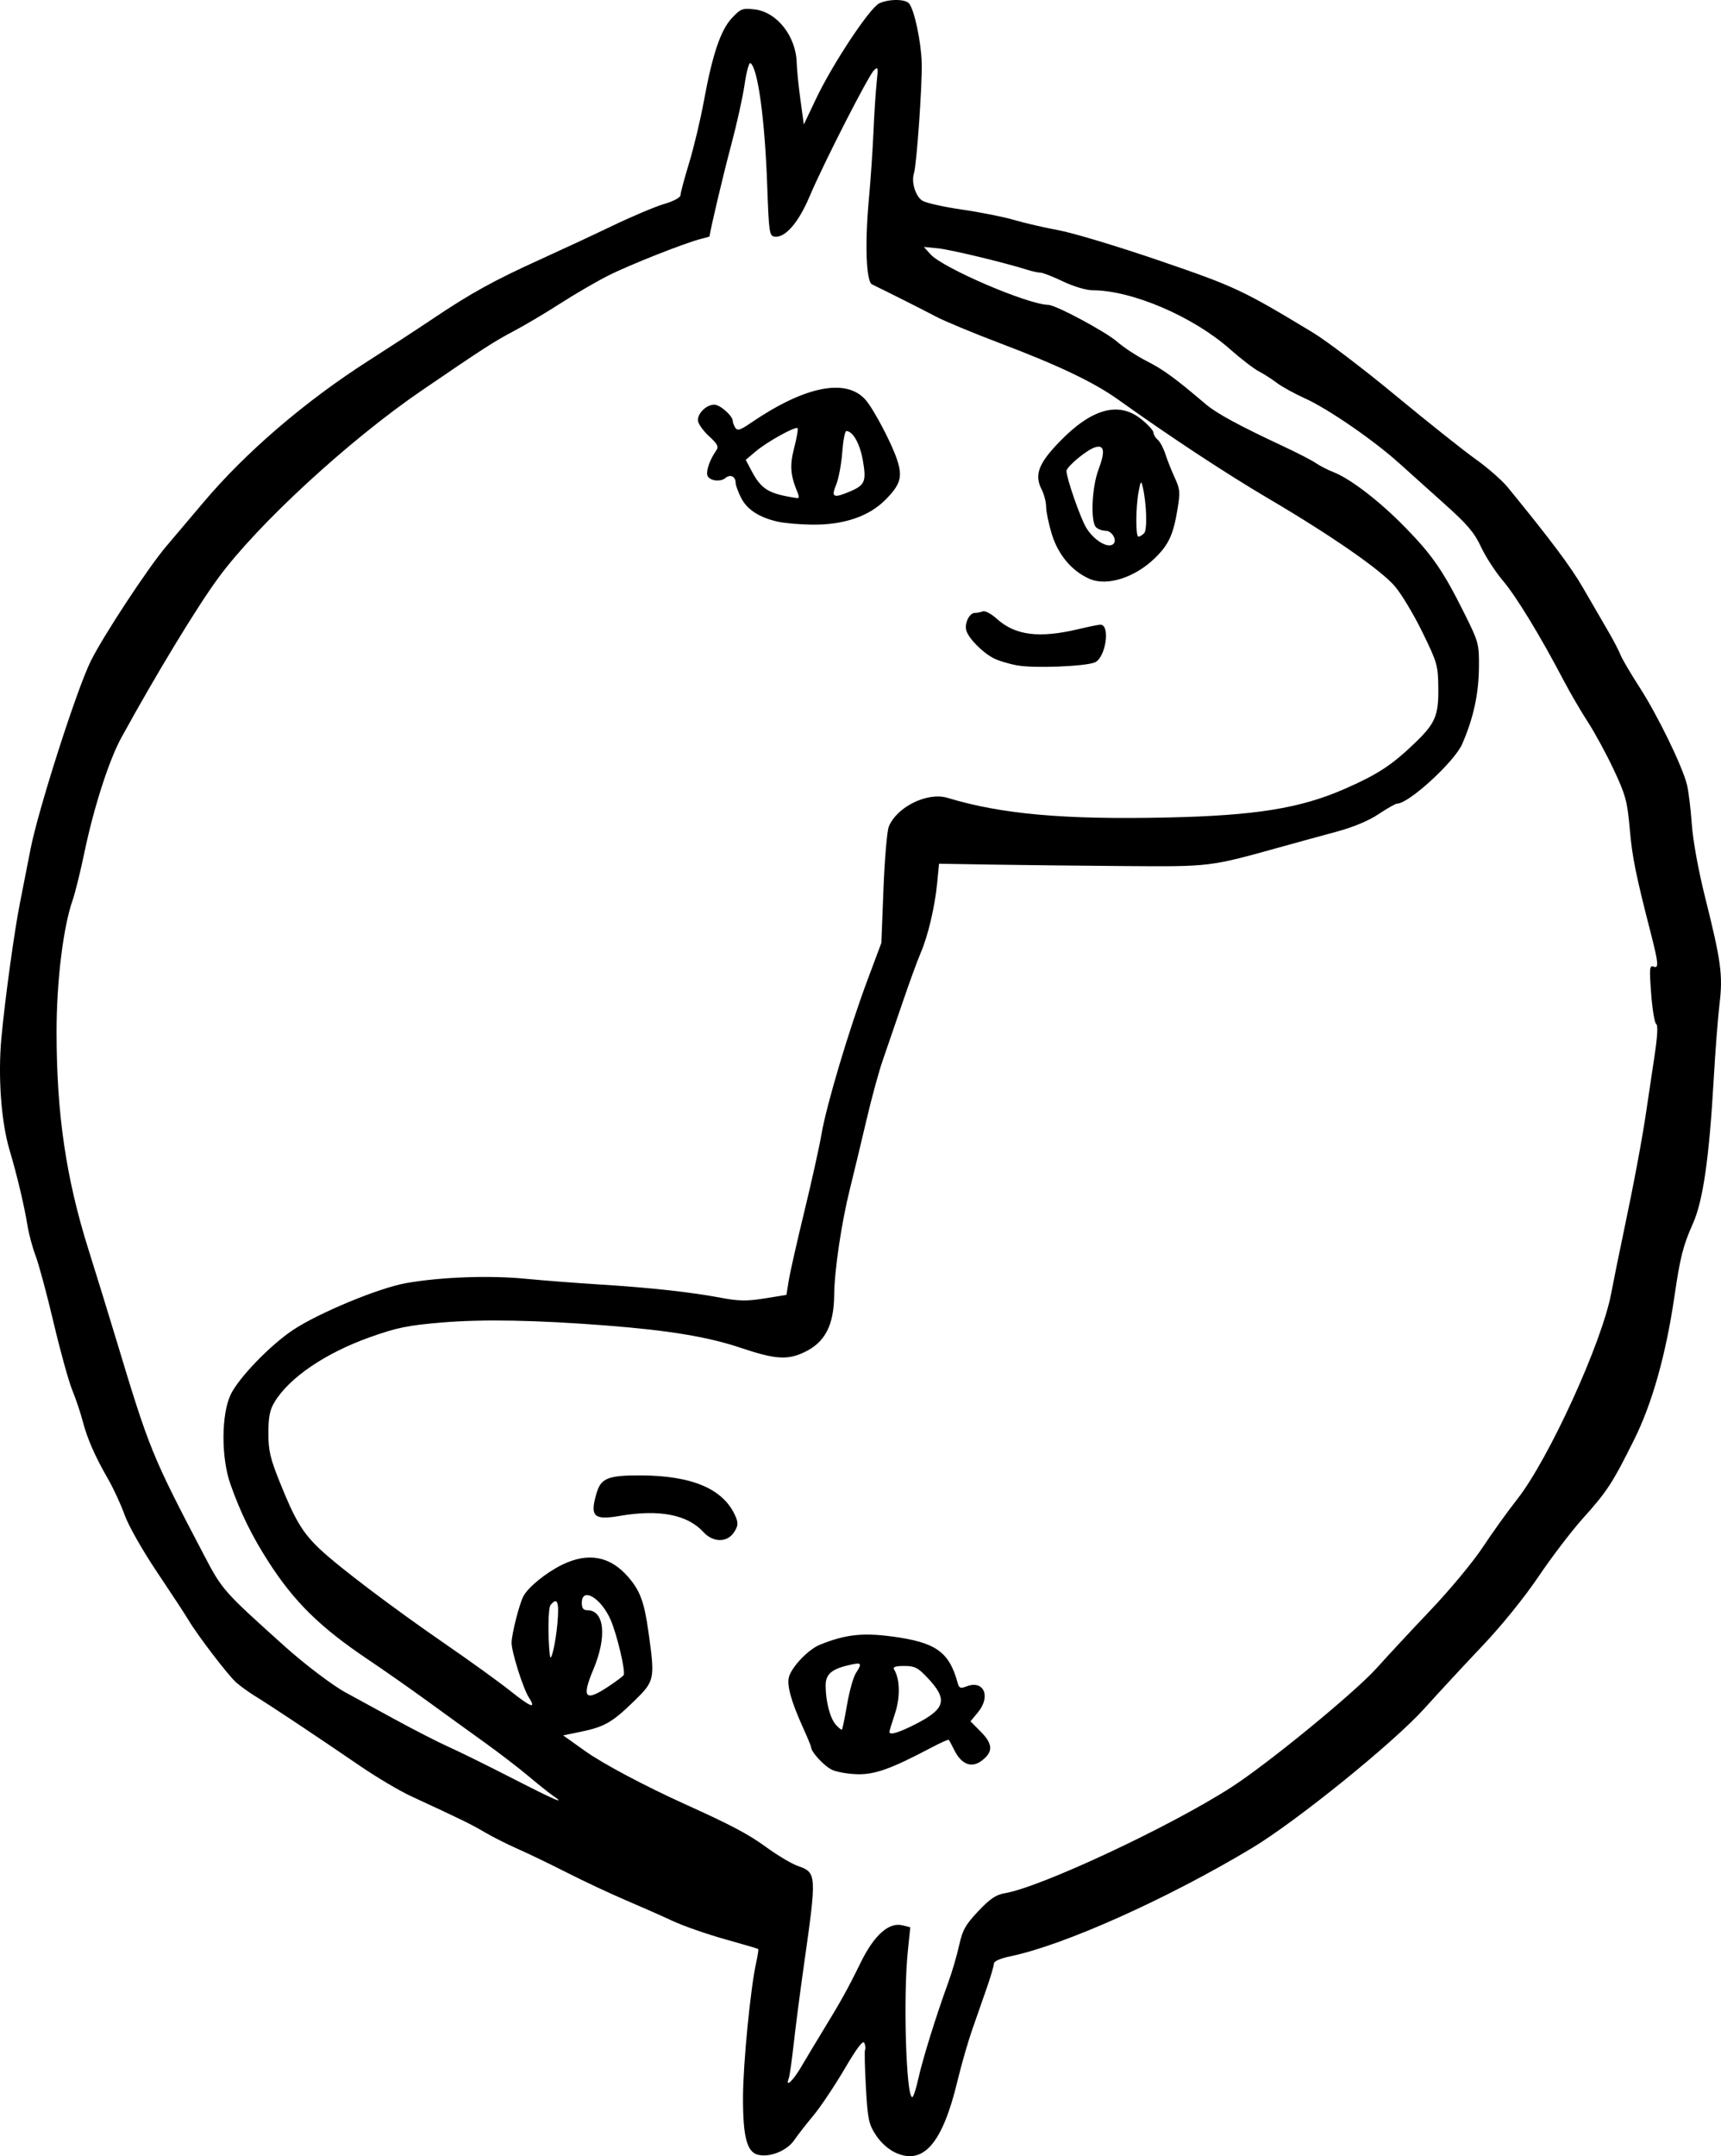 <?xml version="1.0" encoding="UTF-8" standalone="no"?>
<svg
   xmlns:dc="http://purl.org/dc/elements/1.1/"
   xmlns:cc="http://creativecommons.org/ns#"
   xmlns:rdf="http://www.w3.org/1999/02/22-rdf-syntax-ns#"
   xmlns:svg="http://www.w3.org/2000/svg"
   xmlns="http://www.w3.org/2000/svg"
   xmlns:sodipodi="http://sodipodi.sourceforge.net/DTD/sodipodi-0.dtd"
   xmlns:inkscape="http://www.inkscape.org/namespaces/inkscape"
   width="113.286mm"
   height="141.846mm"
   viewBox="0 0 113.286 141.846"
   version="1.1"
   id="svg8"
   inkscape:version="1.0.1 (3bc2e81, 2020-09-07)"
   sodipodi:docname="horsey.svg">
  <defs
     id="defs2" />
  <sodipodi:namedview
     id="base"
     pagecolor="#ffffff"
     bordercolor="#666666"
     borderopacity="1.0"
     inkscape:pageopacity="0.0"
     inkscape:pageshadow="2"
     inkscape:zoom="0.30194994"
     inkscape:cx="364.5486"
     inkscape:cy="307.81975"
     inkscape:document-units="mm"
     inkscape:current-layer="layer1"
     inkscape:document-rotation="0"
     showgrid="false"
     fit-margin-top="0"
     fit-margin-left="0"
     fit-margin-right="0"
     fit-margin-bottom="0"
     inkscape:window-width="1338"
     inkscape:window-height="694"
     inkscape:window-x="14"
     inkscape:window-y="60"
     inkscape:window-maximized="0" />
  <g
     inkscape:label="Layer 1"
     inkscape:groupmode="layer"
     id="layer1"
     transform="translate(-43.992,-31.139)">
    <path
       style="fill:#000000;stroke-width:0.192"
       d="m 102.951,172.761 c -0.473,-0.214 -0.973,-0.659 -1.299,-1.156 -0.478,-0.73 -0.542,-1.033 -0.662,-3.151 -0.073,-1.289 -0.098,-2.401 -0.056,-2.471 0.042,-0.07 0.023,-0.268 -0.042,-0.44 -0.084,-0.22 -0.475,0.291 -1.318,1.724 -0.66,1.12 -1.578,2.491 -2.041,3.045 -0.463,0.555 -1.035,1.289 -1.271,1.631 -0.478,0.694 -1.609,1.143 -2.383,0.947 -0.725,-0.184 -0.985,-1.19 -0.978,-3.788 0.005,-2.187 0.491,-7.161 0.864,-8.839 0.105,-0.473 0.166,-0.881 0.137,-0.907 -0.03,-0.026 -1.022,-0.317 -2.205,-0.648 -1.183,-0.331 -2.73,-0.872 -3.439,-1.202 -0.708,-0.33 -2.105,-0.947 -3.103,-1.372 -0.998,-0.425 -2.717,-1.231 -3.821,-1.792 -1.103,-0.561 -2.565,-1.265 -3.248,-1.565 -0.683,-0.3 -1.672,-0.798 -2.197,-1.107 -0.901,-0.53 -1.437,-0.792 -4.821,-2.358 -0.76,-0.352 -2.25,-1.231 -3.31,-1.955 -3.232,-2.204 -5.863,-3.954 -7.001,-4.655 -0.398,-0.245 -0.946,-0.641 -1.217,-0.88 -0.531,-0.467 -2.547,-3.103 -3.15,-4.12 -0.203,-0.342 -1.128,-1.752 -2.056,-3.134 -0.956,-1.423 -1.883,-3.054 -2.137,-3.764 -0.247,-0.689 -0.738,-1.753 -1.091,-2.366 -0.868,-1.507 -1.374,-2.662 -1.673,-3.816 -0.137,-0.531 -0.445,-1.445 -0.684,-2.032 -0.239,-0.587 -0.792,-2.584 -1.229,-4.438 -0.437,-1.854 -0.967,-3.824 -1.177,-4.377 -0.21,-0.554 -0.455,-1.465 -0.545,-2.026 -0.203,-1.268 -0.695,-3.34 -1.173,-4.937 -0.558,-1.864 -0.776,-4.874 -0.539,-7.414 0.244,-2.615 0.859,-7.073 1.233,-8.929 0.149,-0.743 0.457,-2.306 0.683,-3.473 0.497,-2.565 3.03,-10.473 3.956,-12.35 0.82,-1.664 3.805,-6.198 4.995,-7.588 0.483,-0.565 1.566,-1.844 2.407,-2.842 2.784,-3.307 6.722,-6.687 10.889,-9.346 1.366,-0.872 3.3,-2.134 4.298,-2.805 2.414,-1.622 3.993,-2.492 6.973,-3.842 1.366,-0.619 3.53,-1.627 4.809,-2.24 1.279,-0.614 2.805,-1.256 3.391,-1.428 0.613,-0.18 1.065,-0.423 1.065,-0.573 0,-0.143 0.255,-1.096 0.566,-2.117 0.311,-1.021 0.745,-2.834 0.964,-4.028 0.571,-3.114 1.108,-4.709 1.851,-5.506 0.58,-0.621 0.694,-0.665 1.503,-0.572 1.465,0.167 2.725,1.77 2.767,3.521 0.01,0.425 0.12,1.51 0.243,2.412 l 0.224,1.64 0.814,-1.712 c 1.091,-2.295 3.536,-5.977 4.157,-6.263 0.645,-0.297 1.712,-0.289 1.961,0.015 0.348,0.425 0.794,2.532 0.829,3.917 0.037,1.465 -0.331,6.683 -0.513,7.262 -0.181,0.576 0.104,1.499 0.553,1.79 0.227,0.147 1.402,0.411 2.61,0.586 1.208,0.175 2.756,0.483 3.439,0.684 0.683,0.201 2.007,0.507 2.943,0.679 0.936,0.172 3.914,1.07 6.618,1.996 4.999,1.712 5.465,1.93 10.115,4.742 0.893,0.54 3.339,2.4 5.435,4.134 2.096,1.734 4.46,3.613 5.253,4.177 0.793,0.563 1.749,1.4 2.124,1.859 2.811,3.437 4.166,5.245 4.946,6.6 0.497,0.862 1.216,2.101 1.598,2.752 0.382,0.651 0.774,1.396 0.871,1.655 0.097,0.259 0.665,1.227 1.262,2.151 1.185,1.836 2.811,5.172 3.116,6.394 0.106,0.425 0.251,1.597 0.322,2.605 0.077,1.096 0.43,3.037 0.878,4.824 1.049,4.188 1.175,5.114 0.947,7.001 -0.105,0.872 -0.278,3.106 -0.384,4.963 -0.294,5.144 -0.699,7.97 -1.354,9.455 -0.673,1.524 -0.845,2.203 -1.236,4.86 -0.56,3.812 -1.462,7.011 -2.649,9.394 -1.429,2.869 -1.769,3.391 -3.371,5.173 -0.746,0.83 -2.06,2.552 -2.919,3.825 -0.923,1.369 -2.423,3.223 -3.669,4.535 -1.159,1.221 -2.892,3.09 -3.852,4.155 -2.025,2.247 -8.397,7.401 -11.331,9.166 -5.546,3.335 -12.375,6.396 -15.903,7.127 -0.675,0.14 -1.098,0.327 -1.098,0.485 0,0.141 -0.208,0.852 -0.461,1.578 -0.254,0.727 -0.689,1.972 -0.967,2.768 -0.278,0.796 -0.715,2.316 -0.97,3.377 -0.984,4.096 -2.235,5.548 -4.066,4.72 z m 1.489,-4.865 c 0.271,-1.251 1.171,-4.145 1.965,-6.32 0.252,-0.69 0.577,-1.794 0.721,-2.453 0.222,-1.011 0.419,-1.364 1.261,-2.256 0.762,-0.807 1.171,-1.086 1.729,-1.177 2.356,-0.387 10.906,-4.383 14.94,-6.983 2.426,-1.563 8.149,-6.255 9.568,-7.843 0.679,-0.76 2.271,-2.472 3.537,-3.802 1.266,-1.331 2.805,-3.184 3.421,-4.118 0.615,-0.934 1.639,-2.36 2.275,-3.168 2.083,-2.648 5.581,-10.302 6.192,-13.547 0.15,-0.796 0.52,-2.62 0.823,-4.052 0.666,-3.153 1.234,-6.187 1.497,-8.008 0.107,-0.743 0.34,-2.294 0.516,-3.448 0.211,-1.383 0.255,-2.139 0.127,-2.219 -0.106,-0.067 -0.256,-0.97 -0.332,-2.006 -0.125,-1.69 -0.107,-1.872 0.17,-1.765 0.345,0.134 0.311,-0.239 -0.202,-2.237 -0.981,-3.816 -1.211,-4.951 -1.373,-6.793 -0.164,-1.855 -0.271,-2.254 -1.053,-3.921 -0.479,-1.021 -1.247,-2.436 -1.708,-3.145 -0.461,-0.709 -1.179,-1.94 -1.596,-2.736 -1.523,-2.908 -3.117,-5.525 -3.997,-6.561 -0.495,-0.584 -1.144,-1.583 -1.44,-2.222 -0.432,-0.93 -0.904,-1.486 -2.372,-2.798 -1.008,-0.901 -2.363,-2.117 -3.012,-2.703 -1.668,-1.507 -4.666,-3.571 -6.187,-4.26 -0.712,-0.323 -1.552,-0.785 -1.868,-1.027 -0.316,-0.242 -0.848,-0.583 -1.182,-0.757 -0.334,-0.174 -1.194,-0.835 -1.91,-1.468 -2.425,-2.145 -6.454,-3.869 -9.043,-3.869 -0.411,0 -1.253,-0.252 -1.938,-0.579 -0.666,-0.318 -1.334,-0.579 -1.484,-0.579 -0.15,-8.3e-5 -0.537,-0.084 -0.86,-0.185 -1.548,-0.489 -5.079,-1.337 -5.9,-1.417 l -0.92,-0.09 0.442,0.487 c 0.829,0.912 6.404,3.302 7.754,3.324 0.493,0.008 3.792,1.774 4.532,2.427 0.42,0.37 1.303,0.948 1.963,1.283 1.087,0.553 1.869,1.125 3.866,2.825 0.706,0.601 2.2,1.412 5.06,2.747 0.946,0.441 1.934,0.951 2.197,1.132 0.263,0.181 0.778,0.446 1.146,0.588 1.122,0.434 3.067,1.933 4.749,3.659 1.785,1.832 2.491,2.861 3.887,5.666 0.922,1.852 0.957,1.982 0.944,3.497 -0.015,1.778 -0.365,3.383 -1.11,5.08 -0.507,1.155 -3.512,3.905 -4.268,3.905 -0.108,0 -0.659,0.31 -1.225,0.69 -0.659,0.442 -1.671,0.863 -2.815,1.171 -0.982,0.264 -2.56,0.696 -3.505,0.96 -4.817,1.343 -4.711,1.33 -10.411,1.288 -2.889,-0.022 -6.818,-0.065 -8.73,-0.096 l -3.476,-0.057 -0.121,1.254 c -0.153,1.584 -0.608,3.509 -1.095,4.631 -0.207,0.478 -0.746,1.954 -1.197,3.28 -0.451,1.327 -1.032,3.02 -1.291,3.763 -0.259,0.743 -0.745,2.523 -1.079,3.956 -0.335,1.433 -0.821,3.456 -1.081,4.497 -0.557,2.228 -1.022,5.356 -1.038,6.985 -0.021,2.024 -0.611,3.141 -2.001,3.786 -1.096,0.509 -1.908,0.449 -4.139,-0.301 -2.154,-0.725 -4.717,-1.151 -8.851,-1.472 -4.659,-0.361 -8.142,-0.425 -10.85,-0.197 -2.222,0.187 -2.952,0.336 -4.731,0.97 -2.919,1.039 -5.299,2.657 -6.267,4.262 -0.312,0.517 -0.405,0.986 -0.406,2.039 -5.8e-4,1.151 0.12,1.667 0.763,3.262 0.994,2.469 1.485,3.287 2.609,4.356 1.231,1.17 4.845,3.901 8.376,6.33 1.576,1.084 3.46,2.445 4.187,3.024 1.356,1.08 1.715,1.208 1.217,0.433 -0.39,-0.607 -1.155,-3.036 -1.142,-3.624 0.013,-0.596 0.51,-2.542 0.778,-3.047 0.318,-0.6 1.499,-1.558 2.554,-2.073 1.703,-0.83 3.151,-0.565 4.331,0.793 0.802,0.922 1.069,1.647 1.351,3.664 0.433,3.099 0.414,3.189 -0.968,4.534 -1.424,1.385 -1.935,1.678 -3.489,1.998 l -1.163,0.24 1.424,1.014 c 1.204,0.857 3.927,2.304 6.678,3.548 2.985,1.35 4.098,1.939 5.256,2.784 0.734,0.535 1.664,1.09 2.068,1.233 1.272,0.451 1.277,0.52 0.422,6.538 -0.249,1.751 -0.551,4.08 -0.672,5.176 -0.121,1.096 -0.267,2.116 -0.325,2.267 -0.248,0.654 0.272,0.177 0.813,-0.745 0.324,-0.553 0.953,-1.6 1.397,-2.326 1.238,-2.023 1.664,-2.79 2.515,-4.526 0.898,-1.833 1.867,-2.695 2.771,-2.466 l 0.502,0.127 -0.162,1.583 c -0.311,3.028 -0.111,9.592 0.292,9.592 0.074,0 0.253,-0.543 0.397,-1.206 z m -5.657,-20.319 c -0.518,-0.229 -1.403,-1.18 -1.403,-1.508 0,-0.059 -0.247,-0.653 -0.549,-1.321 -0.753,-1.666 -1.051,-2.736 -0.91,-3.272 0.178,-0.675 1.274,-1.825 2.032,-2.133 1.661,-0.674 2.795,-0.806 4.726,-0.551 2.907,0.384 3.786,1 4.347,3.044 0.1,0.365 0.185,0.399 0.597,0.241 1.137,-0.437 1.61,0.668 0.735,1.718 l -0.484,0.581 0.687,0.694 c 0.802,0.81 0.814,1.326 0.047,1.902 -0.661,0.497 -1.321,0.245 -1.788,-0.681 -0.176,-0.35 -0.344,-0.664 -0.374,-0.699 -0.03,-0.035 -0.556,0.202 -1.17,0.526 -2.583,1.364 -3.667,1.757 -4.798,1.741 -0.601,-0.009 -1.365,-0.136 -1.697,-0.283 z m 5.414,-2.982 c 2.045,-1.032 2.212,-1.637 0.851,-3.081 -0.629,-0.668 -0.846,-0.778 -1.537,-0.778 -0.567,0 -0.764,0.067 -0.666,0.226 0.391,0.639 0.416,1.831 0.06,2.903 -0.202,0.607 -0.367,1.15 -0.367,1.206 0,0.235 0.58,0.068 1.659,-0.477 z m -4.444,-1.33 c 0.151,-0.875 0.41,-1.799 0.575,-2.053 0.421,-0.649 0.383,-0.717 -0.321,-0.564 -1.269,0.276 -1.672,0.613 -1.667,1.396 0.007,1.047 0.295,2.14 0.678,2.567 0.184,0.205 0.363,0.344 0.397,0.309 0.035,-0.035 0.187,-0.78 0.338,-1.655 z m -9.456,-11.335 c -1.049,-1.153 -2.916,-1.513 -5.512,-1.065 -1.721,0.297 -1.98,0.038 -1.517,-1.52 0.286,-0.964 0.764,-1.153 2.898,-1.145 3.432,0.013 5.492,0.911 6.255,2.725 0.175,0.416 0.155,0.607 -0.109,1.013 -0.447,0.69 -1.382,0.686 -2.014,-0.008 z m -9.914,17.335 c -0.26,-0.18 -0.988,-0.762 -1.618,-1.292 -0.63,-0.531 -1.932,-1.529 -2.894,-2.219 -0.962,-0.69 -2.641,-1.903 -3.731,-2.697 -1.09,-0.793 -2.842,-2.02 -3.892,-2.725 -3.177,-2.133 -4.869,-3.789 -6.573,-6.434 -1.098,-1.703 -1.855,-3.246 -2.517,-5.126 -0.615,-1.746 -0.605,-4.589 0.021,-5.895 0.526,-1.097 2.576,-3.223 4.077,-4.228 1.69,-1.131 5.671,-2.783 7.474,-3.1 2.281,-0.402 5.454,-0.518 7.835,-0.288 1.156,0.112 3.368,0.283 4.916,0.38 3.32,0.207 5.998,0.501 7.979,0.875 1.164,0.22 1.702,0.227 2.865,0.04 l 1.433,-0.23 0.157,-0.965 c 0.086,-0.531 0.548,-2.571 1.026,-4.535 0.478,-1.963 0.988,-4.265 1.134,-5.114 0.325,-1.899 1.82,-6.896 3.03,-10.131 l 0.903,-2.412 0.14,-3.57 c 0.077,-1.963 0.234,-3.8 0.35,-4.082 0.534,-1.304 2.548,-2.29 3.864,-1.891 3.547,1.075 7.665,1.443 14.491,1.292 5.773,-0.127 8.724,-0.602 11.628,-1.87 2.167,-0.947 3.099,-1.551 4.6,-2.986 1.387,-1.326 1.608,-1.832 1.589,-3.642 -0.016,-1.514 -0.063,-1.678 -1.056,-3.71 -0.572,-1.17 -1.392,-2.531 -1.823,-3.025 -0.945,-1.084 -4.18,-3.324 -8.321,-5.76 -2.766,-1.627 -6.504,-4.088 -9.838,-6.474 -1.62,-1.16 -3.947,-2.271 -7.832,-3.741 -1.734,-0.656 -3.625,-1.442 -4.203,-1.747 -0.889,-0.469 -3.199,-1.632 -4.203,-2.115 -0.386,-0.186 -0.479,-2.675 -0.208,-5.597 0.113,-1.221 0.249,-3.218 0.303,-4.438 0.053,-1.221 0.149,-2.697 0.213,-3.28 0.105,-0.956 0.087,-1.032 -0.18,-0.772 -0.378,0.37 -3.327,6.145 -4.235,8.293 -0.729,1.724 -1.602,2.735 -2.292,2.654 -0.361,-0.042 -0.389,-0.235 -0.503,-3.422 -0.155,-4.333 -0.619,-7.695 -1.104,-7.998 -0.09,-0.056 -0.263,0.578 -0.383,1.41 -0.12,0.832 -0.52,2.633 -0.888,4.002 -0.498,1.854 -1.38,5.58 -1.417,5.99 -10e-4,0.015 -0.239,0.085 -0.528,0.154 -1.03,0.249 -4.752,1.72 -6.161,2.434 -0.788,0.4 -2.206,1.225 -3.152,1.834 -0.946,0.609 -2.322,1.425 -3.058,1.813 -1.291,0.681 -2.027,1.155 -6.059,3.91 -4.787,3.271 -10.78,8.787 -13.37,12.308 -1.409,1.915 -4.099,6.344 -6.389,10.517 -0.813,1.483 -1.811,4.577 -2.427,7.526 -0.266,1.274 -0.616,2.693 -0.778,3.154 -0.627,1.787 -1.062,5.348 -1.062,8.682 0,5.387 0.62,9.617 2.098,14.312 0.518,1.645 1.334,4.294 1.815,5.886 2.196,7.279 2.349,7.657 5.771,14.183 1.227,2.341 1.273,2.392 5.325,6.033 1.32,1.186 3.165,2.583 4.034,3.053 0.506,0.274 1.952,1.063 3.213,1.752 1.261,0.689 2.851,1.503 3.534,1.809 0.683,0.305 2.564,1.232 4.181,2.059 2.908,1.488 3.618,1.791 2.701,1.156 z M 110.983,74.919 c -0.557,-0.098 -1.276,-0.315 -1.599,-0.484 -0.724,-0.378 -1.614,-1.28 -1.778,-1.8 -0.147,-0.467 0.19,-1.175 0.559,-1.175 0.145,0 0.382,-0.046 0.526,-0.102 0.144,-0.056 0.556,0.163 0.914,0.487 1.221,1.101 2.789,1.298 5.395,0.677 0.658,-0.157 1.298,-0.286 1.422,-0.288 0.686,-0.009 0.348,2.213 -0.379,2.489 -0.684,0.26 -3.969,0.386 -5.062,0.194 z m 4.737,-5.695 c -1.164,-0.507 -2.074,-1.582 -2.49,-2.942 -0.207,-0.676 -0.376,-1.485 -0.376,-1.798 0,-0.312 -0.132,-0.827 -0.294,-1.143 -0.497,-0.97 -0.21,-1.721 1.218,-3.185 2.103,-2.156 3.876,-2.629 5.354,-1.429 0.435,0.353 0.79,0.746 0.79,0.875 0,0.128 0.125,0.338 0.277,0.466 0.152,0.128 0.379,0.551 0.504,0.94 0.125,0.39 0.403,1.09 0.617,1.556 0.356,0.775 0.37,0.963 0.163,2.183 -0.269,1.585 -0.572,2.229 -1.454,3.094 -1.316,1.291 -3.161,1.883 -4.309,1.382 z m 1.571,-2.309 c 0.248,-0.25 -0.11,-0.857 -0.505,-0.857 -0.229,0 -0.52,-0.104 -0.646,-0.232 -0.376,-0.379 -0.279,-2.626 0.163,-3.801 0.457,-1.214 0.383,-1.655 -0.245,-1.453 -0.545,0.175 -1.858,1.268 -1.863,1.551 -0.007,0.449 0.913,3.095 1.297,3.73 0.514,0.849 1.458,1.406 1.799,1.062 z m 2.014,-0.696 c 0.218,-0.221 0.165,-1.955 -0.094,-3.055 -0.101,-0.43 -0.13,-0.398 -0.263,0.289 -0.199,1.025 -0.211,2.991 -0.019,2.991 0.084,0 0.253,-0.101 0.376,-0.225 z M 95.184,65.457 c -1.224,-0.281 -2.015,-0.795 -2.406,-1.563 -0.2,-0.394 -0.364,-0.845 -0.364,-1.002 0,-0.409 -0.353,-0.573 -0.666,-0.31 -0.361,0.303 -1.131,0.171 -1.202,-0.206 -0.062,-0.329 0.197,-1.038 0.574,-1.571 0.2,-0.284 0.131,-0.428 -0.477,-0.991 -0.392,-0.362 -0.712,-0.829 -0.712,-1.037 0,-0.474 0.577,-1.017 1.08,-1.017 0.381,0 1.21,0.732 1.215,1.074 0.001,0.099 0.078,0.3 0.169,0.446 0.134,0.213 0.33,0.154 1,-0.305 3.543,-2.425 6.274,-2.984 7.561,-1.547 0.521,0.582 1.707,2.82 2.076,3.919 0.389,1.158 0.249,1.655 -0.754,2.669 -1.089,1.1 -2.756,1.663 -4.841,1.636 -0.819,-0.011 -1.832,-0.098 -2.252,-0.195 z m 1.331,-1.86 c -0.499,-1.186 -0.551,-1.817 -0.245,-2.999 0.171,-0.659 0.27,-1.239 0.221,-1.29 -0.136,-0.141 -2.019,0.903 -2.755,1.528 l -0.654,0.555 0.359,0.683 c 0.669,1.273 1.137,1.554 3.052,1.837 0.09,0.013 0.1,-0.128 0.021,-0.314 z m 3.403,-0.115 c 1.011,-0.427 1.114,-0.667 0.873,-2.048 -0.194,-1.11 -0.659,-1.938 -1.09,-1.938 -0.09,0 -0.211,0.635 -0.269,1.411 -0.058,0.776 -0.238,1.731 -0.4,2.123 -0.341,0.824 -0.184,0.904 0.886,0.452 z m -15.847,78.587 c 0.491,-0.328 0.929,-0.657 0.973,-0.73 0.141,-0.23 -0.443,-2.702 -0.862,-3.65 -0.64,-1.447 -1.893,-2.176 -1.893,-1.102 0,0.348 0.103,0.482 0.368,0.482 1.123,0 1.3,1.743 0.396,3.889 -0.796,1.889 -0.549,2.158 1.017,1.11 z m -3.388,-4.124 c 0.129,-1.434 0.002,-1.77 -0.455,-1.213 -0.157,0.192 -0.18,2.127 -0.038,3.329 0.062,0.525 0.379,-0.833 0.494,-2.116 z"
       id="path847" />
  </g>
</svg>
